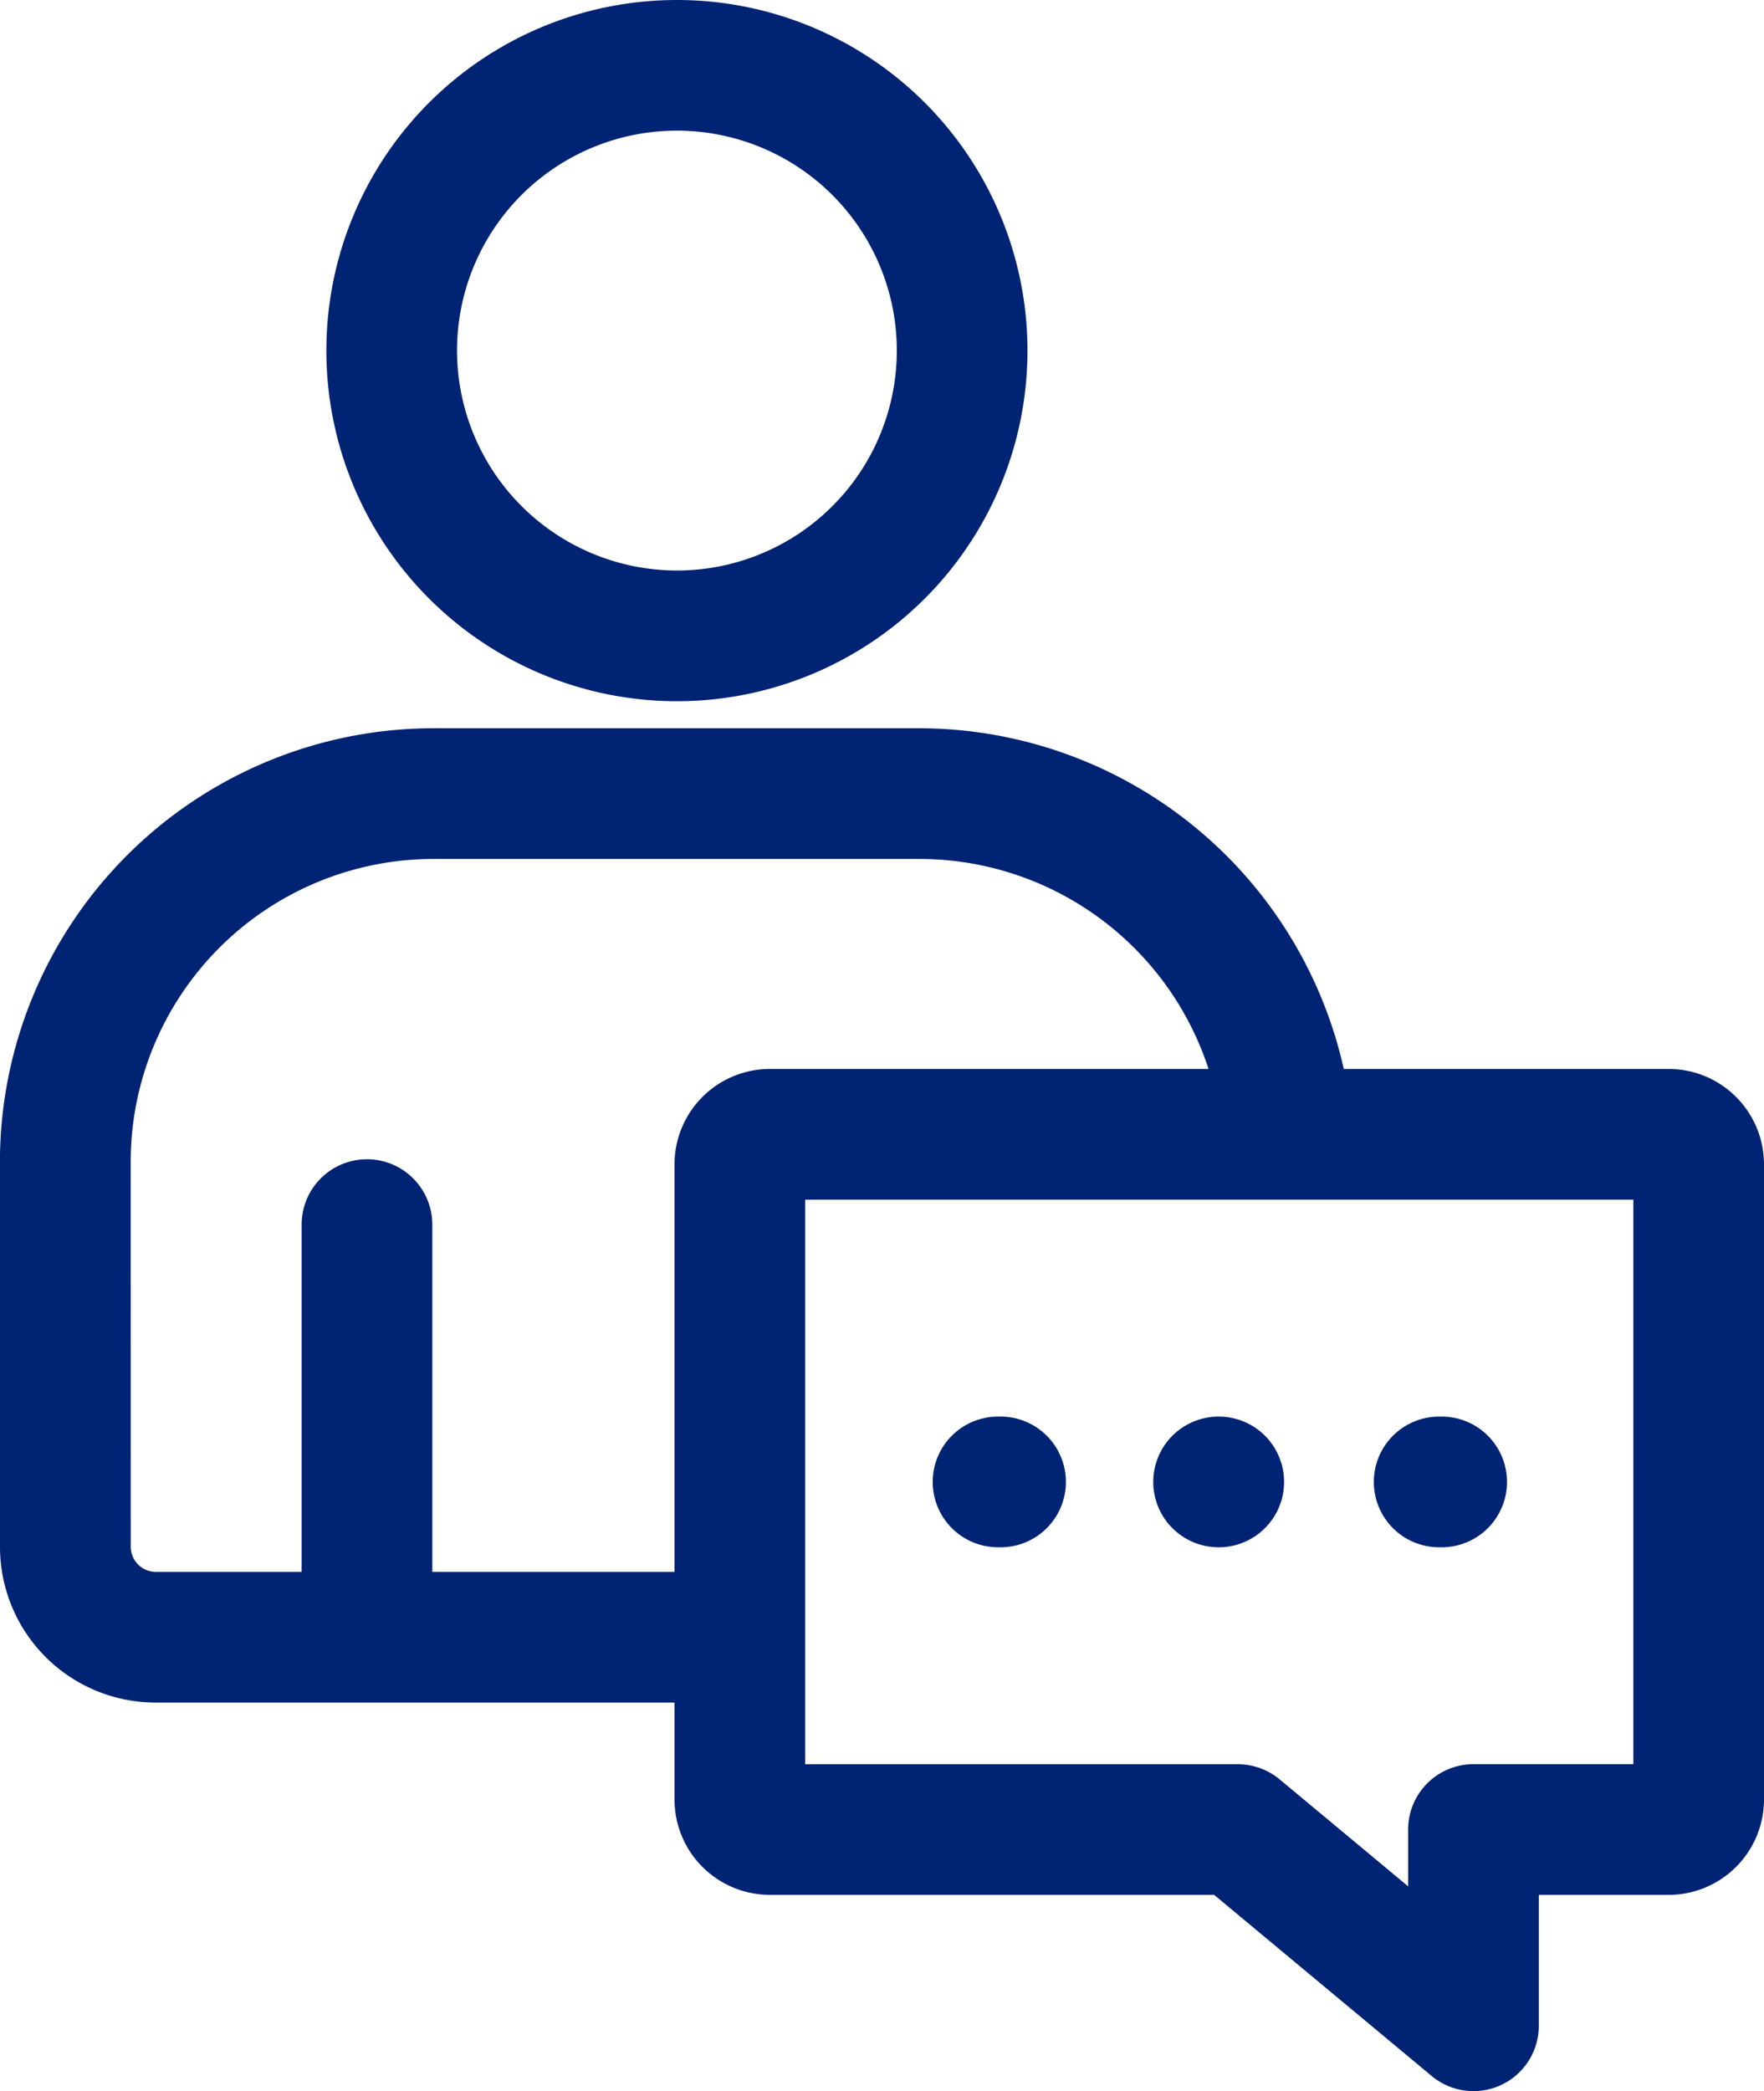 <svg xmlns="http://www.w3.org/2000/svg" width="82.097" height="97.308" viewBox="0 0 82.097 97.308">
  <g id="Group_330" data-name="Group 330" transform="translate(-1238.533 -4533.273)">
    <path id="Path_224" data-name="Path 224" d="M1238.533,4587.331v17.933a7.243,7.243,0,0,0,7.234,7.235h24.158v4.513a4.44,4.44,0,0,0,4.436,4.435h20.678l10.124,8.429a3.041,3.041,0,0,0,4.987-2.337v-6.091h6.045a4.441,4.441,0,0,0,4.435-4.435V4587.45a4.441,4.441,0,0,0-4.435-4.435h-15.123a20.27,20.27,0,0,0-19.7-15.854H1258.7a20.192,20.192,0,0,0-20.17,20.17Zm76.016,28.035h-7.44a3.042,3.042,0,0,0-3.041,3.041v2.644l-5.984-4.981a3.038,3.038,0,0,0-1.945-.7h-20.132V4589.1h38.542Zm-69.934-28.035a14.1,14.1,0,0,1,14.088-14.088h22.668a14.162,14.162,0,0,1,13.408,9.772h-20.418a4.441,4.441,0,0,0-4.436,4.435v18.968h-11.273v-16.16a3.04,3.04,0,0,0-6.081,0v16.16h-6.8a1.169,1.169,0,0,1-1.153-1.153Zm41.737-37.743a16.315,16.315,0,1,0-16.315,16.315A16.315,16.315,0,0,0,1286.352,4549.588Zm-26.549,0a10.234,10.234,0,1,1,10.234,10.233h0a10.245,10.245,0,0,1-10.234-10.233Zm22.139,52.644a3.04,3.04,0,0,1,3.041-3.04h.061a3.041,3.041,0,1,1,0,6.081h-.061a3.04,3.04,0,0,1-3.041-3.041h0Zm10.264,0a3.041,3.041,0,0,1,3.041-3.04h.062a3.041,3.041,0,0,1,0,6.081h-.062a3.041,3.041,0,0,1-3.041-3.041h0Zm10.265,0a3.04,3.04,0,0,1,3.04-3.04h.062a3.041,3.041,0,1,1,0,6.081h-.062a3.04,3.04,0,0,1-3.04-3.041h0Z" fill="#002373"/>
  </g>
</svg>
